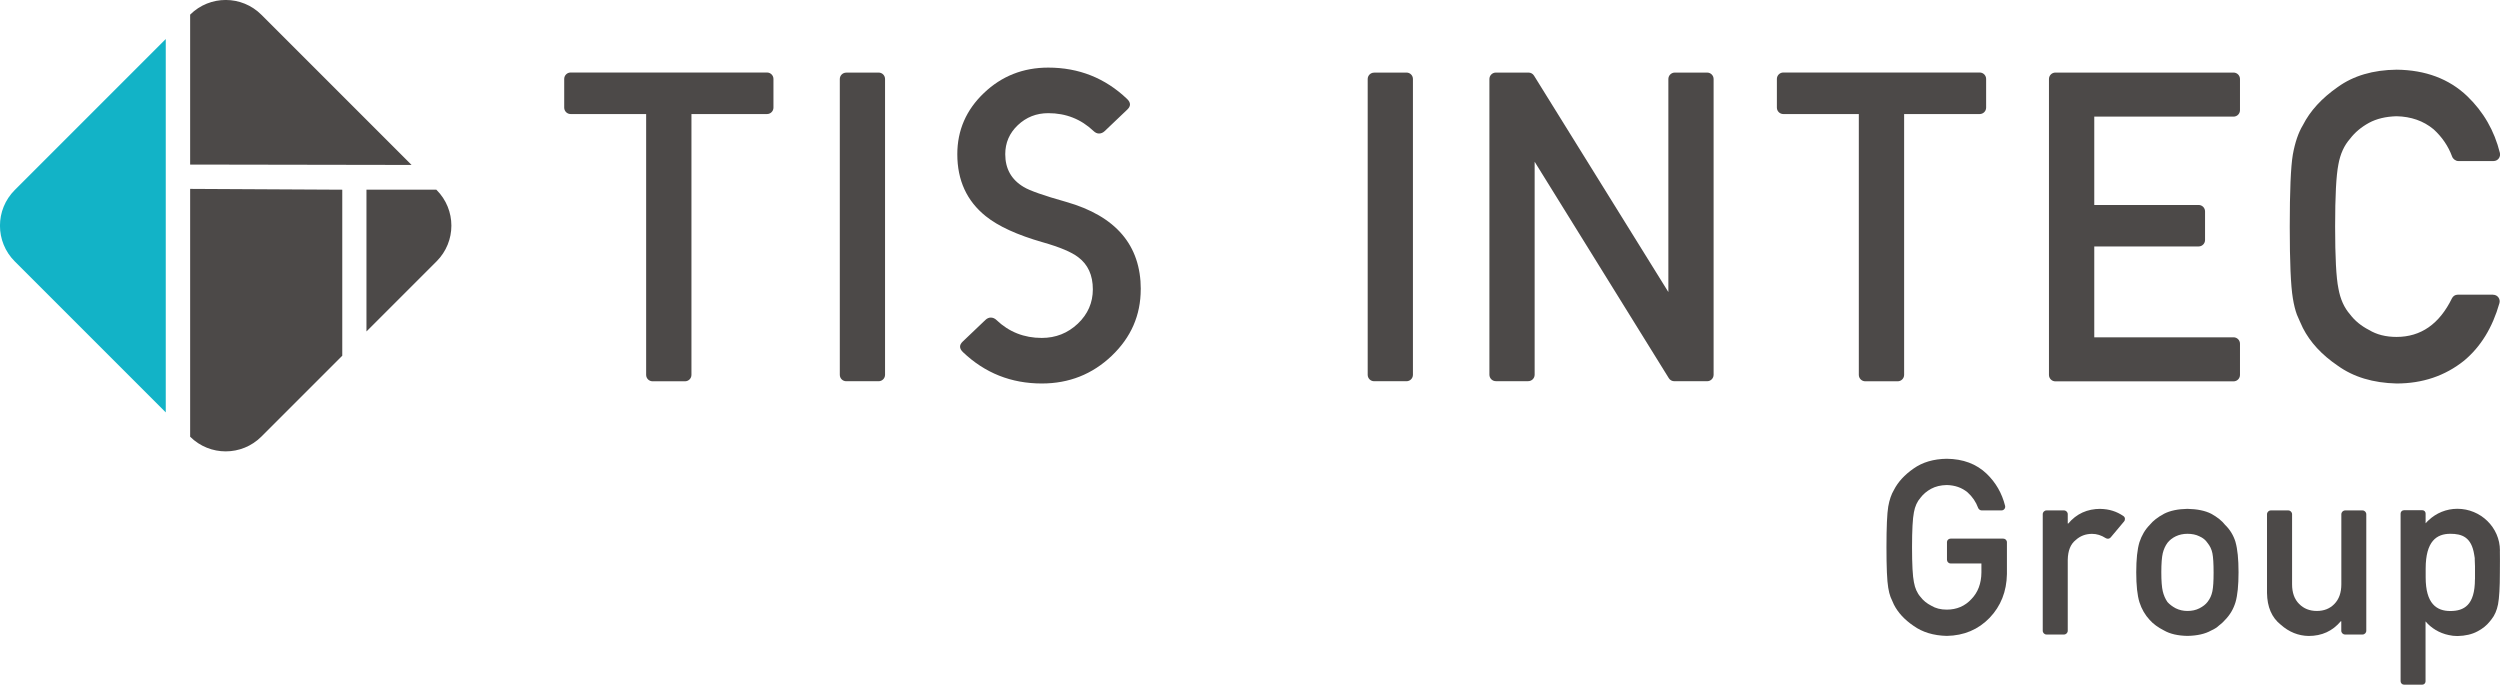 <?xml version="1.0" encoding="UTF-8"?>
<svg id="_レイヤー_2" data-name="レイヤー 2" xmlns="http://www.w3.org/2000/svg" viewBox="0 0 397.86 108.95">
  <g id="_レイヤー_1-2" data-name="レイヤー 1">
    <g>
      <g>
        <path d="M41.6,2.35c-3.13-3.13-8.2-3.14-11.34-.02v23.86l35.24.06L41.6,2.35Z" fill="#4c4948" stroke-width="0"/>
        <path d="M26.39,6.2L2.35,30.24c-3.14,3.14-3.14,8.22,0,11.36l24.03,24.03V6.2Z" fill="#12b3c7" stroke-width="0"/>
        <path d="M30.26,69.5c3.14,3.12,8.21,3.11,11.34-.02l12.87-12.87v-26.42l-24.21-.13v39.44Z" fill="#4c4948" stroke-width="0"/>
        <path d="M58.32,52.75l11.16-11.16c3.14-3.14,3.14-8.22,0-11.36l-.05-.05h-11.11v22.57Z" fill="#4c4948" stroke-width="0"/>
      </g>
      <g>
        <path d="M396.78,46.91c.69,0,1.18.67.99,1.33-1.11,3.91-2.99,6.96-5.63,9.16-3.03,2.42-6.61,3.63-10.74,3.63-3.74-.09-6.86-1.03-9.36-2.83-2.55-1.73-4.39-3.73-5.55-6-.35-.74-.66-1.45-.95-2.12-.26-.7-.48-1.57-.65-2.63-.33-1.98-.49-5.77-.49-11.39s.16-9.52.49-11.46c.35-1.93.88-3.49,1.6-4.68,1.15-2.27,3-4.29,5.55-6.07,2.5-1.8,5.62-2.72,9.37-2.76,4.59.05,8.33,1.45,11.23,4.21,2.58,2.48,4.32,5.49,5.2,9.03.16.66-.33,1.3-1,1.3h-5.62c-.41,0-.84-.32-.98-.71-.62-1.68-1.61-3.13-2.97-4.36-1.61-1.33-3.57-2.01-5.88-2.06-1.7.05-3.16.39-4.38,1.05-1.24.68-2.24,1.52-3.01,2.53-.94,1.06-1.56,2.42-1.86,4.09-.35,1.76-.52,5.05-.52,9.89s.17,8.12.52,9.83c.3,1.71.93,3.1,1.86,4.15.76,1.01,1.77,1.83,3.01,2.47,1.22.74,2.68,1.11,4.38,1.11,3.88,0,6.82-2.05,8.82-6.14.17-.35.52-.58.9-.58h5.67Z" fill="#4c4948" stroke-width="0"/>
        <path d="M327.1,11.55h28.36c.56,0,1.02.46,1.02,1.02v4.97c0,.56-.46,1.02-1.02,1.02h-22.17v14.06h16.61c.56,0,1.02.46,1.02,1.02v4.56c0,.56-.46,1.02-1.02,1.02h-16.61v14.46h22.17c.56,0,1.02.46,1.02,1.02v4.97c0,.56-.46,1.02-1.02,1.02h-28.36c-.56,0-1.02-.46-1.02-1.02V12.57c0-.56.46-1.02,1.02-1.02Z" fill="#4c4948" stroke-width="0"/>
        <path d="M134.67,11.55h5.16c.57,0,1.02.46,1.02,1.02v47.08c0,.56-.46,1.02-1.02,1.02h-5.16c-.57,0-1.02-.46-1.02-1.02V12.58c0-.57.46-1.02,1.02-1.02Z" fill="#4c4948" stroke-width="0"/>
        <path d="M218.68,11.55h5.16c.57,0,1.02.46,1.02,1.02v47.08c0,.56-.46,1.02-1.02,1.02h-5.16c-.57,0-1.02-.46-1.02-1.02V12.58c0-.57.46-1.02,1.02-1.02Z" fill="#4c4948" stroke-width="0"/>
        <path d="M238.06,11.55h5.19c.36,0,.69.18.88.49l21.38,34.44V12.58c0-.57.46-1.03,1.03-1.03h5.14c.57,0,1.03.46,1.03,1.03v47.06c0,.57-.46,1.03-1.03,1.03h-5.22c-.36,0-.69-.18-.88-.49l-21.35-34.44v33.89c0,.57-.46,1.03-1.03,1.03h-5.14c-.57,0-1.03-.46-1.03-1.03V12.58c0-.57.46-1.03,1.03-1.03Z" fill="#4c4948" stroke-width="0"/>
        <path d="M102.83,18.15h-12.02c-.56,0-1.02-.46-1.02-1.02v-4.57c0-.56.46-1.02,1.02-1.02h31.26c.56,0,1.02.46,1.02,1.02v4.57c0,.56-.46,1.02-1.02,1.02h-12.03v41.51c0,.56-.46,1.02-1.02,1.02h-5.17c-.56,0-1.02-.46-1.02-1.02V18.15Z" fill="#4c4948" stroke-width="0"/>
        <path d="M295.82,18.15h-12.02c-.56,0-1.02-.46-1.02-1.02v-4.57c0-.56.46-1.02,1.02-1.02h31.26c.56,0,1.02.46,1.02,1.02v4.57c0,.56-.46,1.02-1.02,1.02h-12.03v41.51c0,.56-.46,1.02-1.02,1.02h-5.17c-.56,0-1.02-.46-1.02-1.02V18.15h0Z" fill="#4c4948" stroke-width="0"/>
        <path d="M181.54,46.04c0,4.13-1.54,7.65-4.62,10.59-3.08,2.93-6.78,4.4-11.12,4.4-4.87,0-9.05-1.66-12.54-4.98-.61-.58-.63-1.14-.05-1.69l3.6-3.43c.27-.26.56-.39.86-.39.34,0,.64.13.91.39,2,1.9,4.4,2.85,7.21,2.85,2.23,0,4.14-.76,5.74-2.27,1.59-1.51,2.39-3.34,2.39-5.46,0-2.26-.78-3.96-2.33-5.12-1.05-.81-2.93-1.6-5.63-2.37-4.06-1.16-7.09-2.55-9.09-4.16-3.01-2.42-4.52-5.7-4.52-9.86,0-3.8,1.41-7.05,4.24-9.74,2.82-2.69,6.23-4.04,10.23-4.04,4.87,0,9.05,1.66,12.54,4.98.61.58.63,1.14.05,1.69l-3.6,3.43c-.27.26-.58.39-.91.39-.3,0-.59-.13-.86-.39-2-1.9-4.4-2.85-7.21-2.85-1.9,0-3.51.64-4.85,1.91-1.34,1.27-2,2.81-2,4.62,0,2.32.98,4.06,2.94,5.22.95.58,3.2,1.37,6.75,2.37,7.92,2.26,11.88,6.9,11.88,13.92Z" fill="#4c4948" stroke-width="0"/>
      </g>
      <g>
        <path d="M334.29,80.98c-2.12,0-3.83.78-5.14,2.34h-.08v-1.49c0-.33-.27-.6-.6-.6h-2.78c-.33,0-.6.27-.6.6v18.55c0,.33.27.6.6.6h2.78c.33,0,.6-.27.6-.6v-11.29c.03-1.45.44-2.49,1.26-3.14.72-.66,1.59-.99,2.61-.99.74,0,1.46.22,2.16.67.26.17.6.14.8-.1l2.13-2.54c.22-.26.19-.67-.1-.86-1.07-.74-2.28-1.12-3.65-1.14Z" fill="#4c4948" stroke-width="0"/>
        <path d="M355.78,86.29c-.33-1.09-.89-2.01-1.67-2.76-.52-.66-1.26-1.25-2.21-1.77-.96-.49-2.23-.75-3.79-.78-1.51.03-2.75.29-3.71.78-.98.52-1.74,1.11-2.28,1.77-.74.75-1.28,1.67-1.64,2.76-.34,1.12-.51,2.71-.51,4.79s.17,3.66.51,4.76c.35,1.09.9,2.04,1.64,2.83.55.62,1.31,1.18,2.28,1.67.96.55,2.2.83,3.71.86,1.56-.03,2.82-.31,3.79-.86.52-.23.94-.5,1.27-.82.37-.28.68-.56.93-.86.79-.8,1.34-1.74,1.67-2.83.32-1.09.48-2.68.48-4.76s-.16-3.68-.48-4.79ZM352.09,94.09c-.13.65-.39,1.22-.78,1.71-.29.38-.72.72-1.29,1.01-.55.28-1.18.42-1.9.42-.67,0-1.29-.14-1.86-.42-.55-.29-.99-.63-1.33-1.01-.34-.5-.59-1.07-.74-1.71-.15-.63-.23-1.64-.23-3.01s.08-2.4.23-3.04c.15-.62.4-1.17.74-1.64.34-.44.79-.79,1.33-1.05.57-.27,1.19-.4,1.86-.4.72,0,1.36.13,1.9.4.57.25,1,.6,1.29,1.05.39.47.65,1.01.78,1.64.13.65.19,1.67.19,3.08s-.06,2.33-.19,2.97Z" fill="#4c4948" stroke-width="0"/>
        <path d="M375.99,81.23h-2.77c-.33,0-.61.27-.61.61v11.15c0,1.33-.37,2.37-1.1,3.12-.72.75-1.66,1.12-2.8,1.12s-2.08-.37-2.82-1.12c-.75-.75-1.12-1.79-1.12-3.12v-11.15c0-.33-.27-.61-.61-.61h-2.77c-.33,0-.61.27-.61.61v12.52c.03,2.23.75,3.92,2.19,5.06,1.32,1.17,2.8,1.76,4.43,1.79,2.11,0,3.81-.78,5.12-2.34h.08v1.51c0,.33.27.6.61.6h2.77c.33,0,.6-.27.6-.6v-18.54c0-.33-.27-.61-.6-.61Z" fill="#4c4948" stroke-width="0"/>
        <path d="M309.85,86.3v2.79c0,.32.26.58.58.58h4.9v1.45c-.02,1.74-.55,3.15-1.59,4.22-1.03,1.12-2.34,1.68-3.93,1.68-.96,0-1.78-.21-2.47-.63-.7-.36-1.27-.82-1.7-1.39-.53-.6-.88-1.38-1.05-2.34-.2-.97-.3-2.81-.3-5.55s.1-4.59.3-5.59c.17-.94.52-1.71,1.05-2.31.43-.57,1-1.05,1.7-1.43.69-.37,1.51-.57,2.47-.59,1.3.03,2.41.41,3.32,1.17.77.69,1.33,1.52,1.68,2.47.08.22.32.4.55.4h3.17c.38,0,.66-.36.57-.73-.5-2-1.48-3.71-2.94-5.11-1.63-1.56-3.74-2.35-6.34-2.38-2.11.03-3.87.55-5.29,1.56-1.44,1-2.48,2.14-3.13,3.42-.4.67-.71,1.55-.9,2.64-.18,1.09-.28,3.25-.28,6.47s.09,5.31.28,6.43c.1.6.22,1.09.37,1.48.16.38.34.78.53,1.2.65,1.28,1.69,2.41,3.13,3.39,1.41,1.01,3.17,1.55,5.29,1.6,2.74-.05,5.01-1.01,6.81-2.87,1.79-1.87,2.71-4.2,2.76-6.97v-5.06c0-.32-.26-.58-.58-.58h-8.39c-.32,0-.58.26-.58.58Z" fill="#4c4948" stroke-width="0"/>
        <path d="M397.85,87.62c0-3.69-3.08-6.65-6.77-6.65-1.77,0-3.38.69-4.58,1.82-.17.15-.33.32-.48.49v-1.57c0-.28-.23-.51-.51-.51h-2.94c-.29,0-.53.24-.53.53v26.68c0,.31.25.55.55.55h2.9c.29,0,.52-.24.52-.52v-9.55c.9,1.07,2.19,1.86,3.67,2.17.45.11.93.16,1.43.16,1.23-.03,2.29-.27,3.16-.74.8-.41,1.47-.95,1.99-1.61.08-.1.16-.2.24-.3.51-.63.86-1.44,1.05-2.41.19-1.02.29-2.69.29-5.03,0-1.53.03-2.64,0-3.5ZM393.87,92.19c0,4.14-1.75,5.05-3.92,5.05h0c-2.16,0-3.92-1.14-3.92-5.36v-.17s0,0,0,0c0-.2,0-.39,0-.59,0-.18,0-.37,0-.55v-.07c0-4.4,1.76-5.55,3.93-5.55h0c1.83,0,3.37.51,3.8,3.36.03.16.05.33.08.5,0,.08,0,.16,0,.25.02.33.04.68.04,1.05v2.07Z" fill="#4c4948" stroke-width="0"/>
      </g>
    </g>
  </g>
</svg>